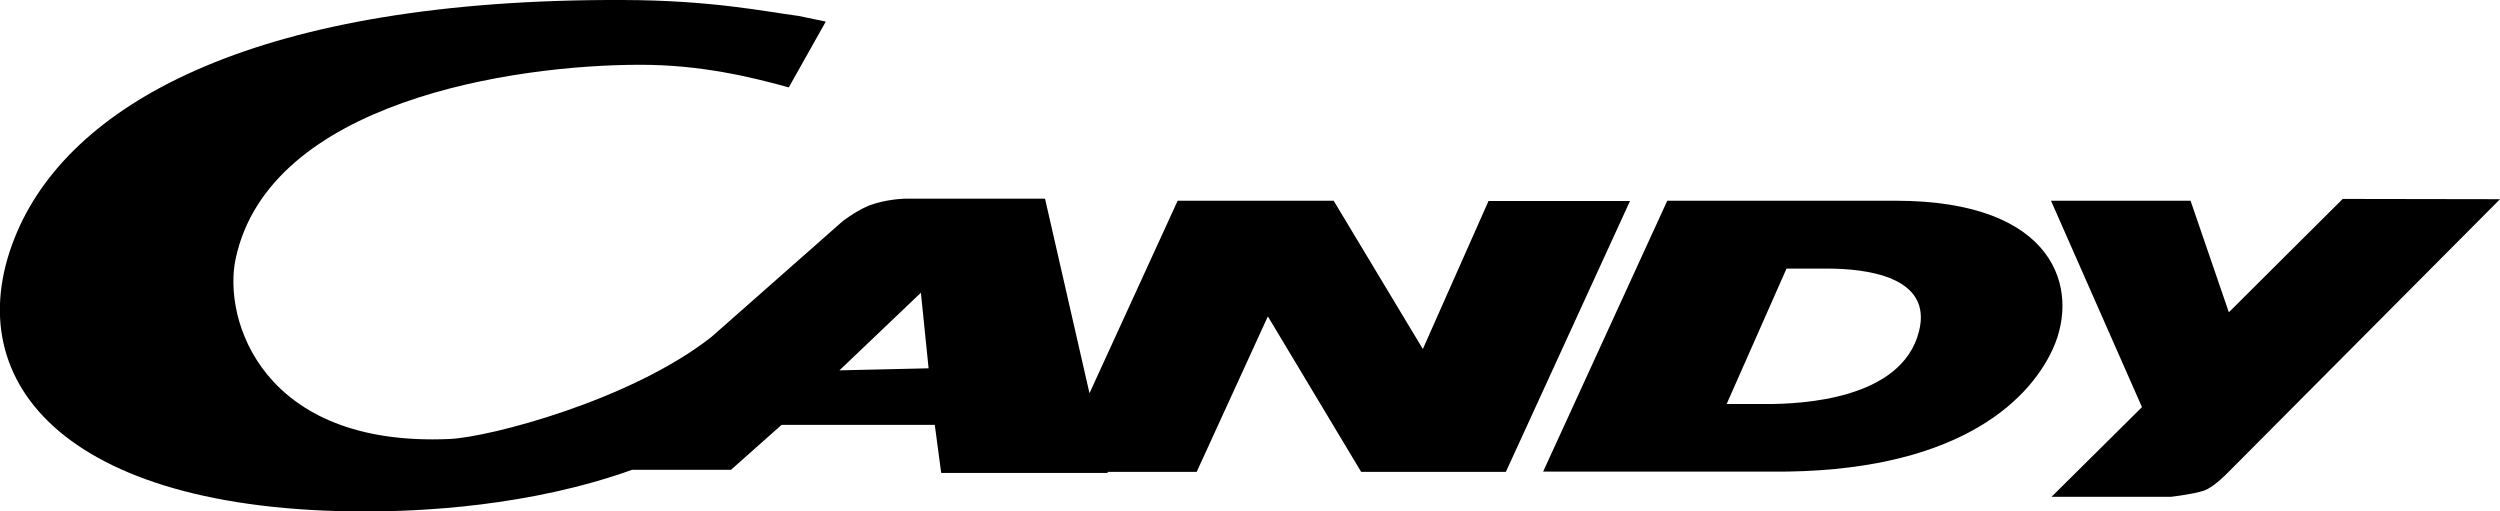 <?xml version="1.0" encoding="utf-8"?>
<!-- Generator: Adobe Illustrator 22.1.0, SVG Export Plug-In . SVG Version: 6.00 Build 0)  -->
<svg version="1.1"
	 id="svg2" xmlns:cc="http://creativecommons.org/ns#" xmlns:dc="http://purl.org/dc/elements/1.1/" xmlns:rdf="http://www.w3.org/1999/02/22-rdf-syntax-ns#" xmlns:svg="http://www.w3.org/2000/svg"
	 xmlns="http://www.w3.org/2000/svg" xmlns:xlink="http://www.w3.org/1999/xlink" x="0px" y="0px" viewBox="0 0 972.7 199"
	 style="enable-background:new 0 0 972.7 199;" xml:space="preserve">
<path d="M579.2,78.1l-25.6,57.7l-34.7-57.7h-60.7L423.9,153l-17.3-75.7h-54.3c0,0-7.9,0.1-14.7,2.9c-5.3,2.3-10,6.1-10,6.1
	l-50.8,44.8c-31.4,24.7-86.4,39-101.8,39.7c-73.1,3.3-88.4-46.6-83.3-70.2c13.1-61,107.7-75.4,157.4-75.4c23.6,0,42.9,4.7,57.8,8.8
	l14.4-25.6l-10.6-2.2c-13.1-1.7-33.6-6.1-68.4-6.2C101.3-0.5,28.9,39.1,6.8,89.9C-18,147.2,24,199,142.2,199
	c21.4,0,63.8-1.9,103.7-16.2h38.5l19.7-17.5h59.6l2.5,18.7H431l-0.1-0.4h34.7l27.7-60.5l36.3,60.5h56.3l48.3-105.4h-55V78.1z
	 M326.6,144.1l31.7-30.2l3,29.4L326.6,144.1L326.6,144.1z"/>
<path d="M737.5,78.1h-88.8l-48.3,105.4h88.8c71,0.6,99.9-26.7,109.5-47.7C809.3,112.7,800.1,78.1,737.5,78.1L737.5,78.1z
	 M746.6,129.1c-6.8,26.4-45.8,28.1-59.1,28.1h-15.7l23.3-52.7h15.7C725.2,104.5,752.3,107.2,746.6,129.1L746.6,129.1z"/>
<path d="M911.5,77.4l-44.3,44.1l-14.9-43.4H798l35.4,80.3l-35.2,34.9h46.5c0,0,9.1-1.1,12.8-2.4c3.8-1.3,9.1-6.8,9.1-6.8L972.7,77.5
	L911.5,77.4L911.5,77.4z"/>
</svg>
